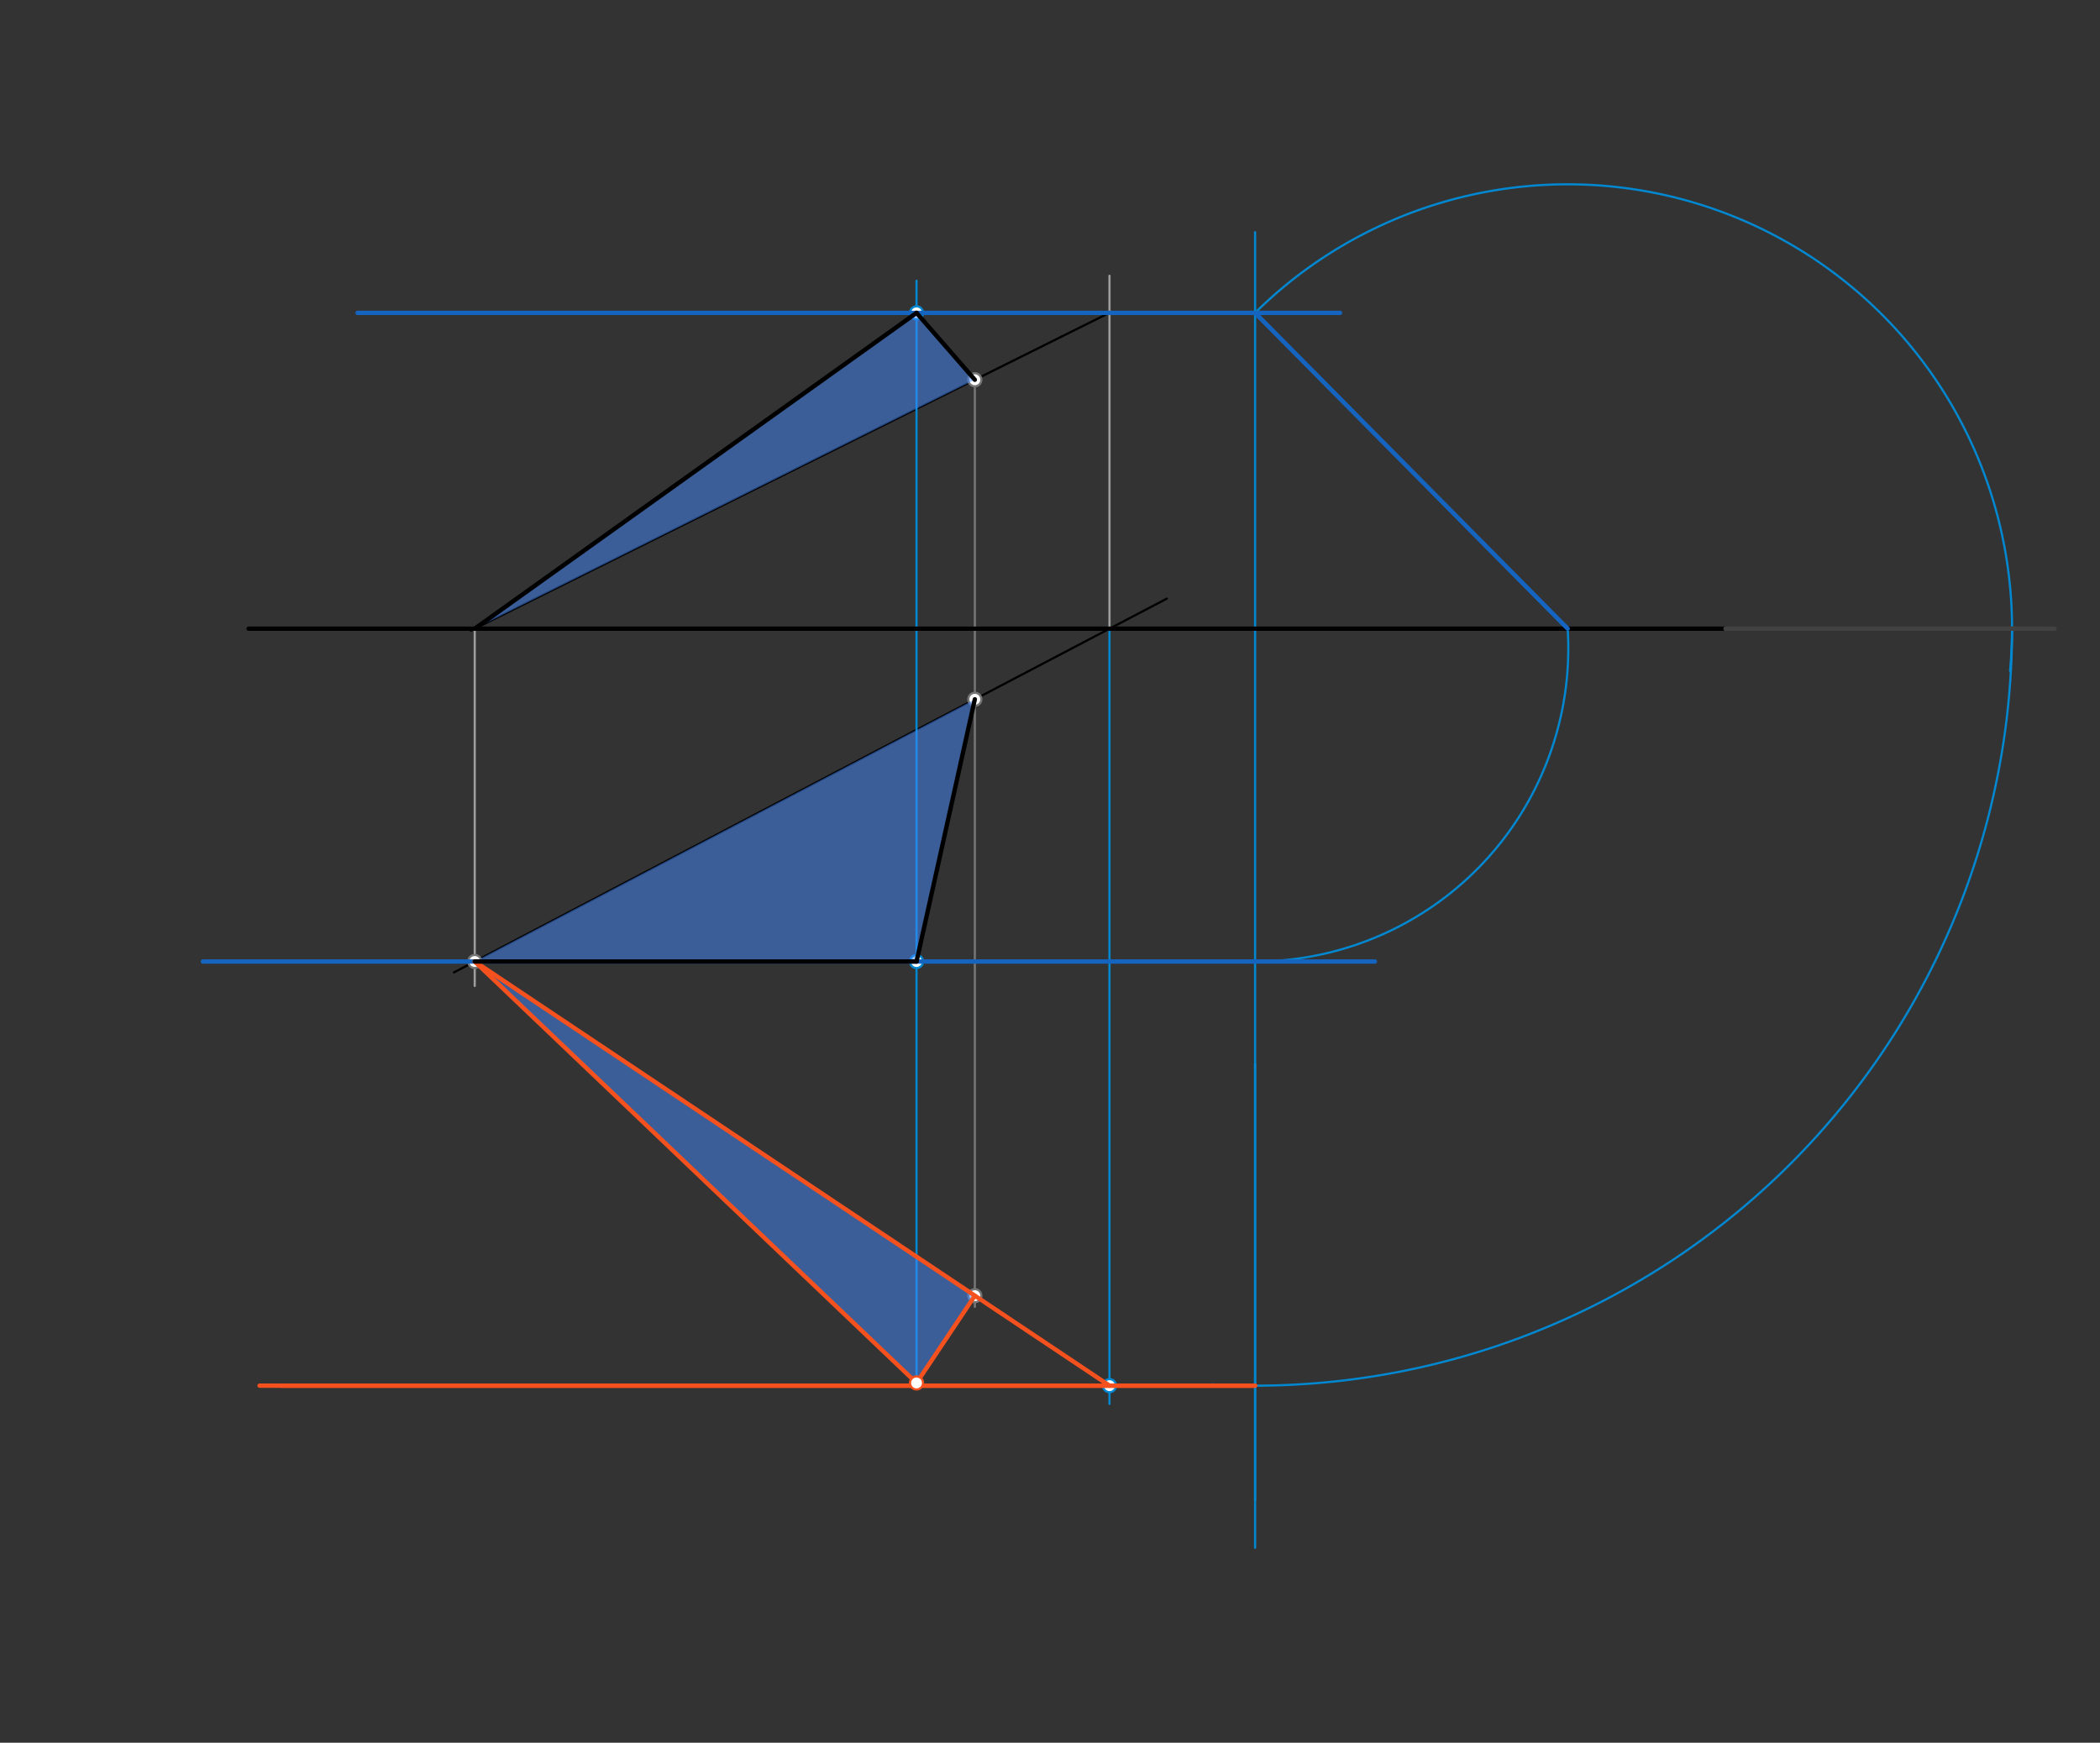 <svg xmlns="http://www.w3.org/2000/svg" class="svg--816" height="100%" preserveAspectRatio="xMidYMid meet" viewBox="0 0 964 800" width="100%"><rect x="0" y="0" width="964" height="800" fill="#333333" stroke="none"/><defs><marker id="marker-arrow" markerHeight="16" markerUnits="userSpaceOnUse" markerWidth="24" orient="auto-start-reverse" refX="24" refY="4" viewBox="0 0 24 8"><path d="M 0 0 L 24 4 L 0 8 z" stroke="inherit"></path></marker></defs><g class="aux-layer--949"><g class="element--733"><line stroke="#000000" stroke-dasharray="none" stroke-linecap="round" stroke-width="1" x1="266.143" x2="487.143" y1="264.597" y2="154.597"></line></g><g class="element--733"><line stroke="#000000" stroke-dasharray="none" stroke-linecap="round" stroke-width="1" x1="307.143" x2="492.143" y1="394.597" y2="297.597"></line></g><g class="element--733"><line stroke="#000000" stroke-dasharray="none" stroke-linecap="round" stroke-width="1" x1="266.143" x2="216.135" y1="264.597" y2="289.488"></line></g><g class="element--733"><line stroke="#000000" stroke-dasharray="none" stroke-linecap="round" stroke-width="1" x1="492.143" x2="535.626" y1="297.597" y2="274.798"></line></g><g class="element--733"><line stroke="#000000" stroke-dasharray="none" stroke-linecap="round" stroke-width="1" x1="307.143" x2="208.41" y1="394.597" y2="446.365"></line></g><g class="element--733"><line stroke="#9E9E9E" stroke-dasharray="none" stroke-linecap="round" stroke-width="1" x1="217.925" x2="217.925" y1="288.597" y2="452.597"></line></g><g class="element--733"><line stroke="#9E9E9E" stroke-dasharray="none" stroke-linecap="round" stroke-width="1" x1="509.308" x2="509.308" y1="288.597" y2="126.597"></line></g><g class="element--733"><line stroke="#000000" stroke-dasharray="none" stroke-linecap="round" stroke-width="1" x1="487.143" x2="509.201" y1="154.597" y2="143.618"></line></g><g class="element--733"><line stroke="#757575" stroke-dasharray="none" stroke-linecap="round" stroke-width="1" x1="447.5" x2="447.5" y1="174.238" y2="322.867"></line></g><g class="element--733"><line stroke="#0288D1" stroke-dasharray="none" stroke-linecap="round" stroke-width="1" x1="576.143" x2="576.143" y1="106.597" y2="488.597"></line></g><g class="element--733"><path d="M 576.143 441.377 A 143.779 143.779 0 0 0 719.59 287.834" fill="none" stroke="#0288D1" stroke-dasharray="none" stroke-linecap="round" stroke-width="1"></path></g><g class="element--733"><path d="M 576.143 143.618 A 203.986 203.986 0 0 1 922.709 307.922" fill="none" stroke="#0288D1" stroke-dasharray="none" stroke-linecap="round" stroke-width="1"></path></g><g class="element--733"><path d="M 923.626 288.597 A 347.483 347.483 0 0 1 556.122 635.504" fill="none" stroke="#0288D1" stroke-dasharray="none" stroke-linecap="round" stroke-width="1"></path></g><g class="element--733"><line stroke="#0288D1" stroke-dasharray="none" stroke-linecap="round" stroke-width="1" x1="576.143" x2="576.143" y1="488.597" y2="710.494"></line></g><g class="element--733"><line stroke="#0288D1" stroke-dasharray="none" stroke-linecap="round" stroke-width="1" x1="576.143" x2="576.143" y1="488.597" y2="688.494"></line></g><g class="element--733"><line stroke="#0288D1" stroke-dasharray="none" stroke-linecap="round" stroke-width="1" x1="509.308" x2="509.308" y1="288.597" y2="644.494"></line></g><g class="element--733"><line stroke="#757575" stroke-dasharray="none" stroke-linecap="round" stroke-width="1" x1="447.5" x2="447.5" y1="321.005" y2="599.937"></line></g><g class="element--733"><line stroke="#0288D1" stroke-dasharray="none" stroke-linecap="round" stroke-width="1" x1="420.734" x2="420.734" y1="634.837" y2="128.854"></line></g><g class="element--733"><circle cx="447.5" cy="174.329" r="3" stroke="#757575" stroke-width="1" fill="#ffffff"></circle>}</g><g class="element--733"><circle cx="447.5" cy="321.005" r="3" stroke="#757575" stroke-width="1" fill="#ffffff"></circle>}</g><g class="element--733"><circle cx="217.925" cy="441.377" r="3" stroke="#757575" stroke-width="1" fill="#ffffff"></circle>}</g><g class="element--733"><circle cx="509.308" cy="636.081" r="3" stroke="#0288D1" stroke-width="1" fill="#ffffff"></circle>}</g><g class="element--733"><circle cx="447.5" cy="594.78" r="3" stroke="#757575" stroke-width="1" fill="#ffffff"></circle>}</g><g class="element--733"><circle cx="420.734" cy="441.377" r="3" stroke="#0288D1" stroke-width="1" fill="#ffffff"></circle>}</g><g class="element--733"><circle cx="420.734" cy="143.618" r="3" stroke="#0288D1" stroke-width="1" fill="#ffffff"></circle>}</g></g><g class="main-layer--75a"><g class="element--733"><g fill="#448aff" opacity="0.5"><path d="M 447.5 594.78 L 217.925 441.377 L 420.734 634.837 L 447.5 594.78 Z" stroke="none"></path></g></g><g class="element--733"><g fill="#448aff" opacity="0.5"><path d="M 217.925 441.377 L 420.734 441.377 L 447.5 321.005 L 217.925 441.377 Z" stroke="none"></path></g></g><g class="element--733"><g fill="#448aff" opacity="0.5"><path d="M 217.925 288.597 L 447.5 174.329 L 420.734 143.618 L 217.925 288.597 Z" stroke="none"></path></g></g><g class="element--733"><line stroke="#000000" stroke-dasharray="none" stroke-linecap="round" stroke-width="2" x1="114.143" x2="792.143" y1="288.597" y2="288.597"></line></g><g class="element--733"><line stroke="#1565C0" stroke-dasharray="none" stroke-linecap="round" stroke-width="2" x1="509.201" x2="164.143" y1="143.618" y2="143.618"></line></g><g class="element--733"><line stroke="#1565C0" stroke-dasharray="none" stroke-linecap="round" stroke-width="2" x1="217.925" x2="512.143" y1="441.377" y2="441.377"></line></g><g class="element--733"><line stroke="#1565C0" stroke-dasharray="none" stroke-linecap="round" stroke-width="2" x1="217.925" x2="93.143" y1="441.377" y2="441.377"></line></g><g class="element--733"><line stroke="#1565C0" stroke-dasharray="none" stroke-linecap="round" stroke-width="2" x1="509.201" x2="615.143" y1="143.618" y2="143.618"></line></g><g class="element--733"><line stroke="#1565C0" stroke-dasharray="none" stroke-linecap="round" stroke-width="2" x1="512.143" x2="631.143" y1="441.377" y2="441.377"></line></g><g class="element--733"><line stroke="#1565C0" stroke-dasharray="none" stroke-linecap="round" stroke-width="2" x1="576.143" x2="719.64" y1="143.618" y2="288.597"></line></g><g class="element--733"><line stroke="#424242" stroke-dasharray="none" stroke-linecap="round" stroke-width="2" x1="792.143" x2="943.143" y1="288.597" y2="288.597"></line></g><g class="element--733"><line stroke="#424242" stroke-dasharray="none" stroke-linecap="round" stroke-width="2" x1="792.143" x2="937.143" y1="288.597" y2="288.597"></line></g><g class="element--733"><line stroke="#F4511E" stroke-dasharray="none" stroke-linecap="round" stroke-width="2" x1="576.143" x2="119.143" y1="636.081" y2="636.081"></line></g><g class="element--733"><line stroke="#F4511E" stroke-dasharray="none" stroke-linecap="round" stroke-width="2" x1="576.143" x2="129.143" y1="636.081" y2="636.081"></line></g><g class="element--733"><line stroke="#F4511E" stroke-dasharray="none" stroke-linecap="round" stroke-width="2" x1="217.925" x2="509.308" y1="441.377" y2="636.081"></line></g><g class="element--733"><line stroke="#F4511E" stroke-dasharray="none" stroke-linecap="round" stroke-width="2" x1="447.5" x2="420.734" y1="594.78" y2="634.837"></line></g><g class="element--733"><line stroke="#F4511E" stroke-dasharray="none" stroke-linecap="round" stroke-width="2" x1="420.734" x2="217.925" y1="634.837" y2="441.377"></line></g><g class="element--733"><line stroke="#000000" stroke-dasharray="none" stroke-linecap="round" stroke-width="2" x1="447.5" x2="420.734" y1="321.005" y2="441.377"></line></g><g class="element--733"><line stroke="#000000" stroke-dasharray="none" stroke-linecap="round" stroke-width="2" x1="420.734" x2="217.925" y1="441.377" y2="441.377"></line></g><g class="element--733"><line stroke="#000000" stroke-dasharray="none" stroke-linecap="round" stroke-width="2" x1="447.5" x2="420.734" y1="174.329" y2="143.618"></line></g><g class="element--733"><line stroke="#000000" stroke-dasharray="none" stroke-linecap="round" stroke-width="2" x1="420.734" x2="217.925" y1="143.618" y2="288.597"></line></g><g class="element--733"><circle cx="420.734" cy="634.837" r="3" stroke="#F4511E" stroke-width="1" fill="#ffffff"></circle>}</g></g><g class="snaps-layer--ac6"></g><g class="temp-layer--52d"></g></svg>